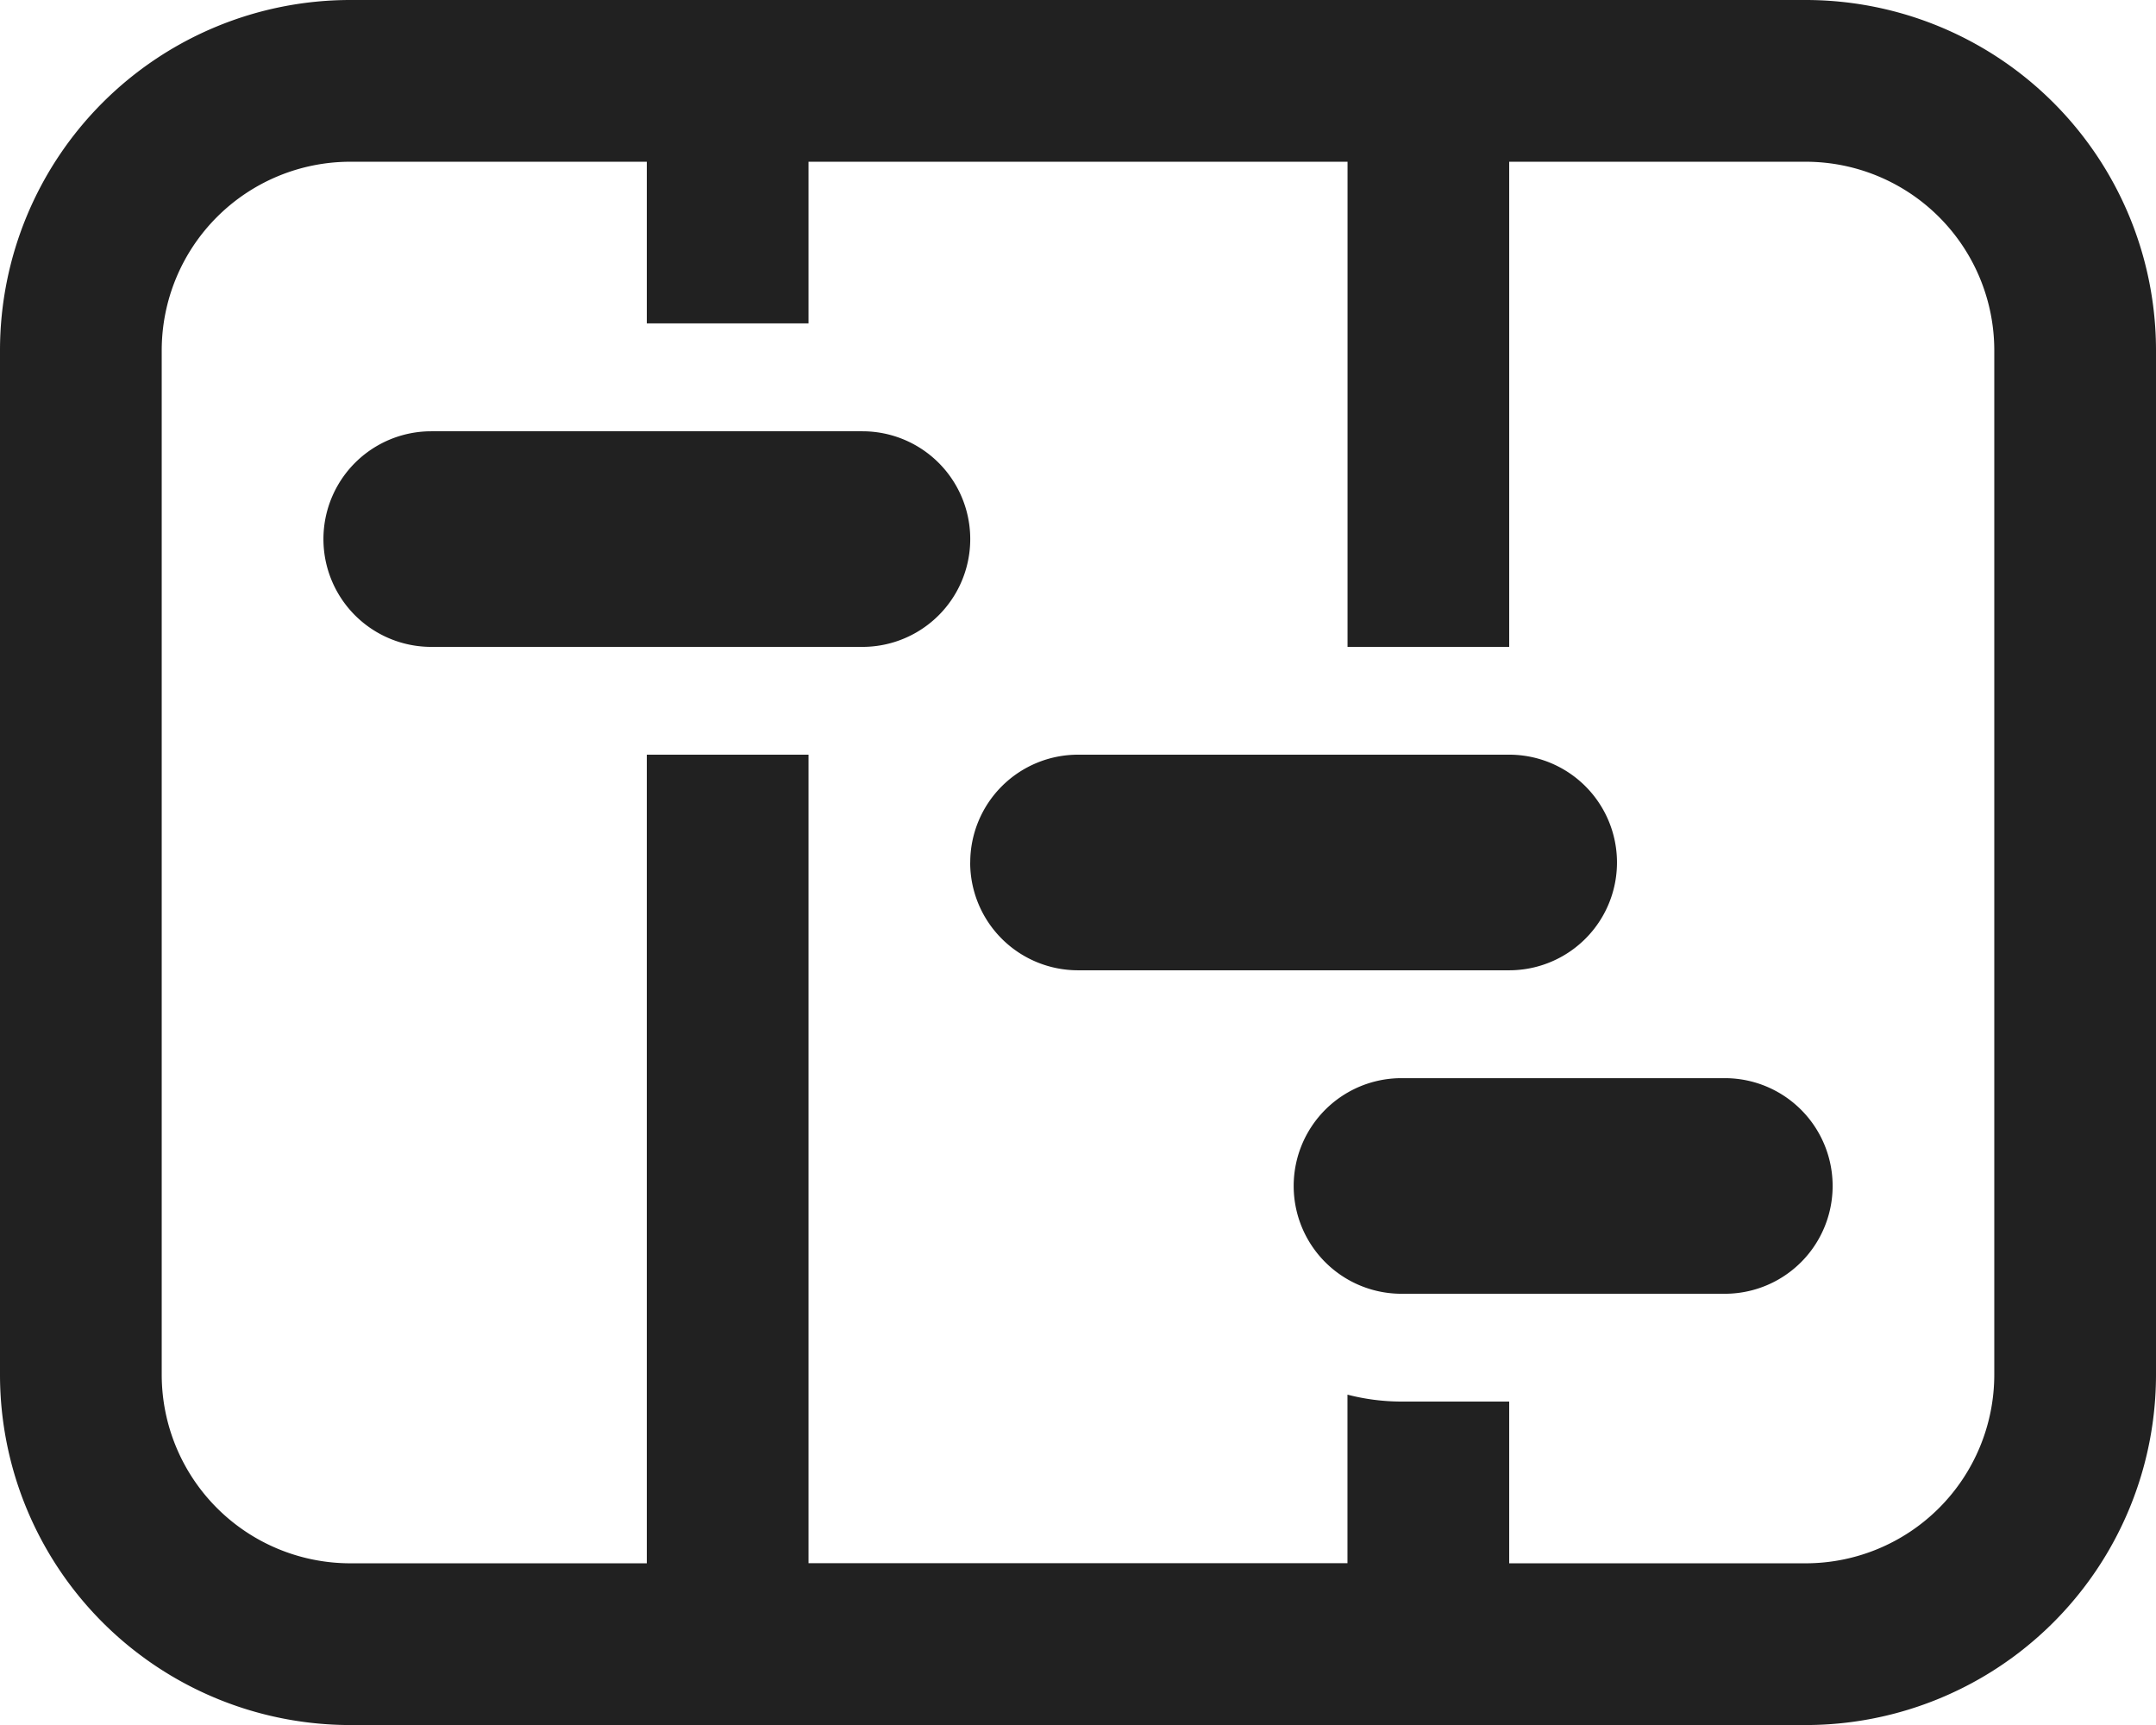 <svg xmlns="http://www.w3.org/2000/svg" width="31.143" height="24.915" viewBox="0 0 31.143 24.915">
  <path id="패스_19" data-name="패스 19" d="M8.229,10.229a1.557,1.557,0,0,0,0,3.114h6.229a1.557,1.557,0,0,0,0-3.114Zm7.786,6.229A1.557,1.557,0,0,1,17.572,14.9H23.8a1.557,1.557,0,1,1,0,3.114H17.572A1.557,1.557,0,0,1,16.014,16.457Zm6.229,3.114a1.557,1.557,0,1,0,0,3.114h4.671a1.557,1.557,0,0,0,0-3.114ZM7.061,4A5.061,5.061,0,0,0,2,9.061V23.854a5.061,5.061,0,0,0,5.061,5.061H28.082a5.061,5.061,0,0,0,5.061-5.061V9.061A5.061,5.061,0,0,0,28.082,4Zm4.282,2.336V8.671h2.336V6.336h7.786v7.007H23.8V6.336h4.282a2.725,2.725,0,0,1,2.725,2.725V23.854a2.725,2.725,0,0,1-2.725,2.725H23.8V24.243H22.243a3.123,3.123,0,0,1-.779-.1v2.434H13.679V14.9H11.343V26.579H7.061a2.725,2.725,0,0,1-2.725-2.725V9.061A2.725,2.725,0,0,1,7.061,6.336Z" transform="translate(-2 -4)" fill="#212121"/>
</svg>
